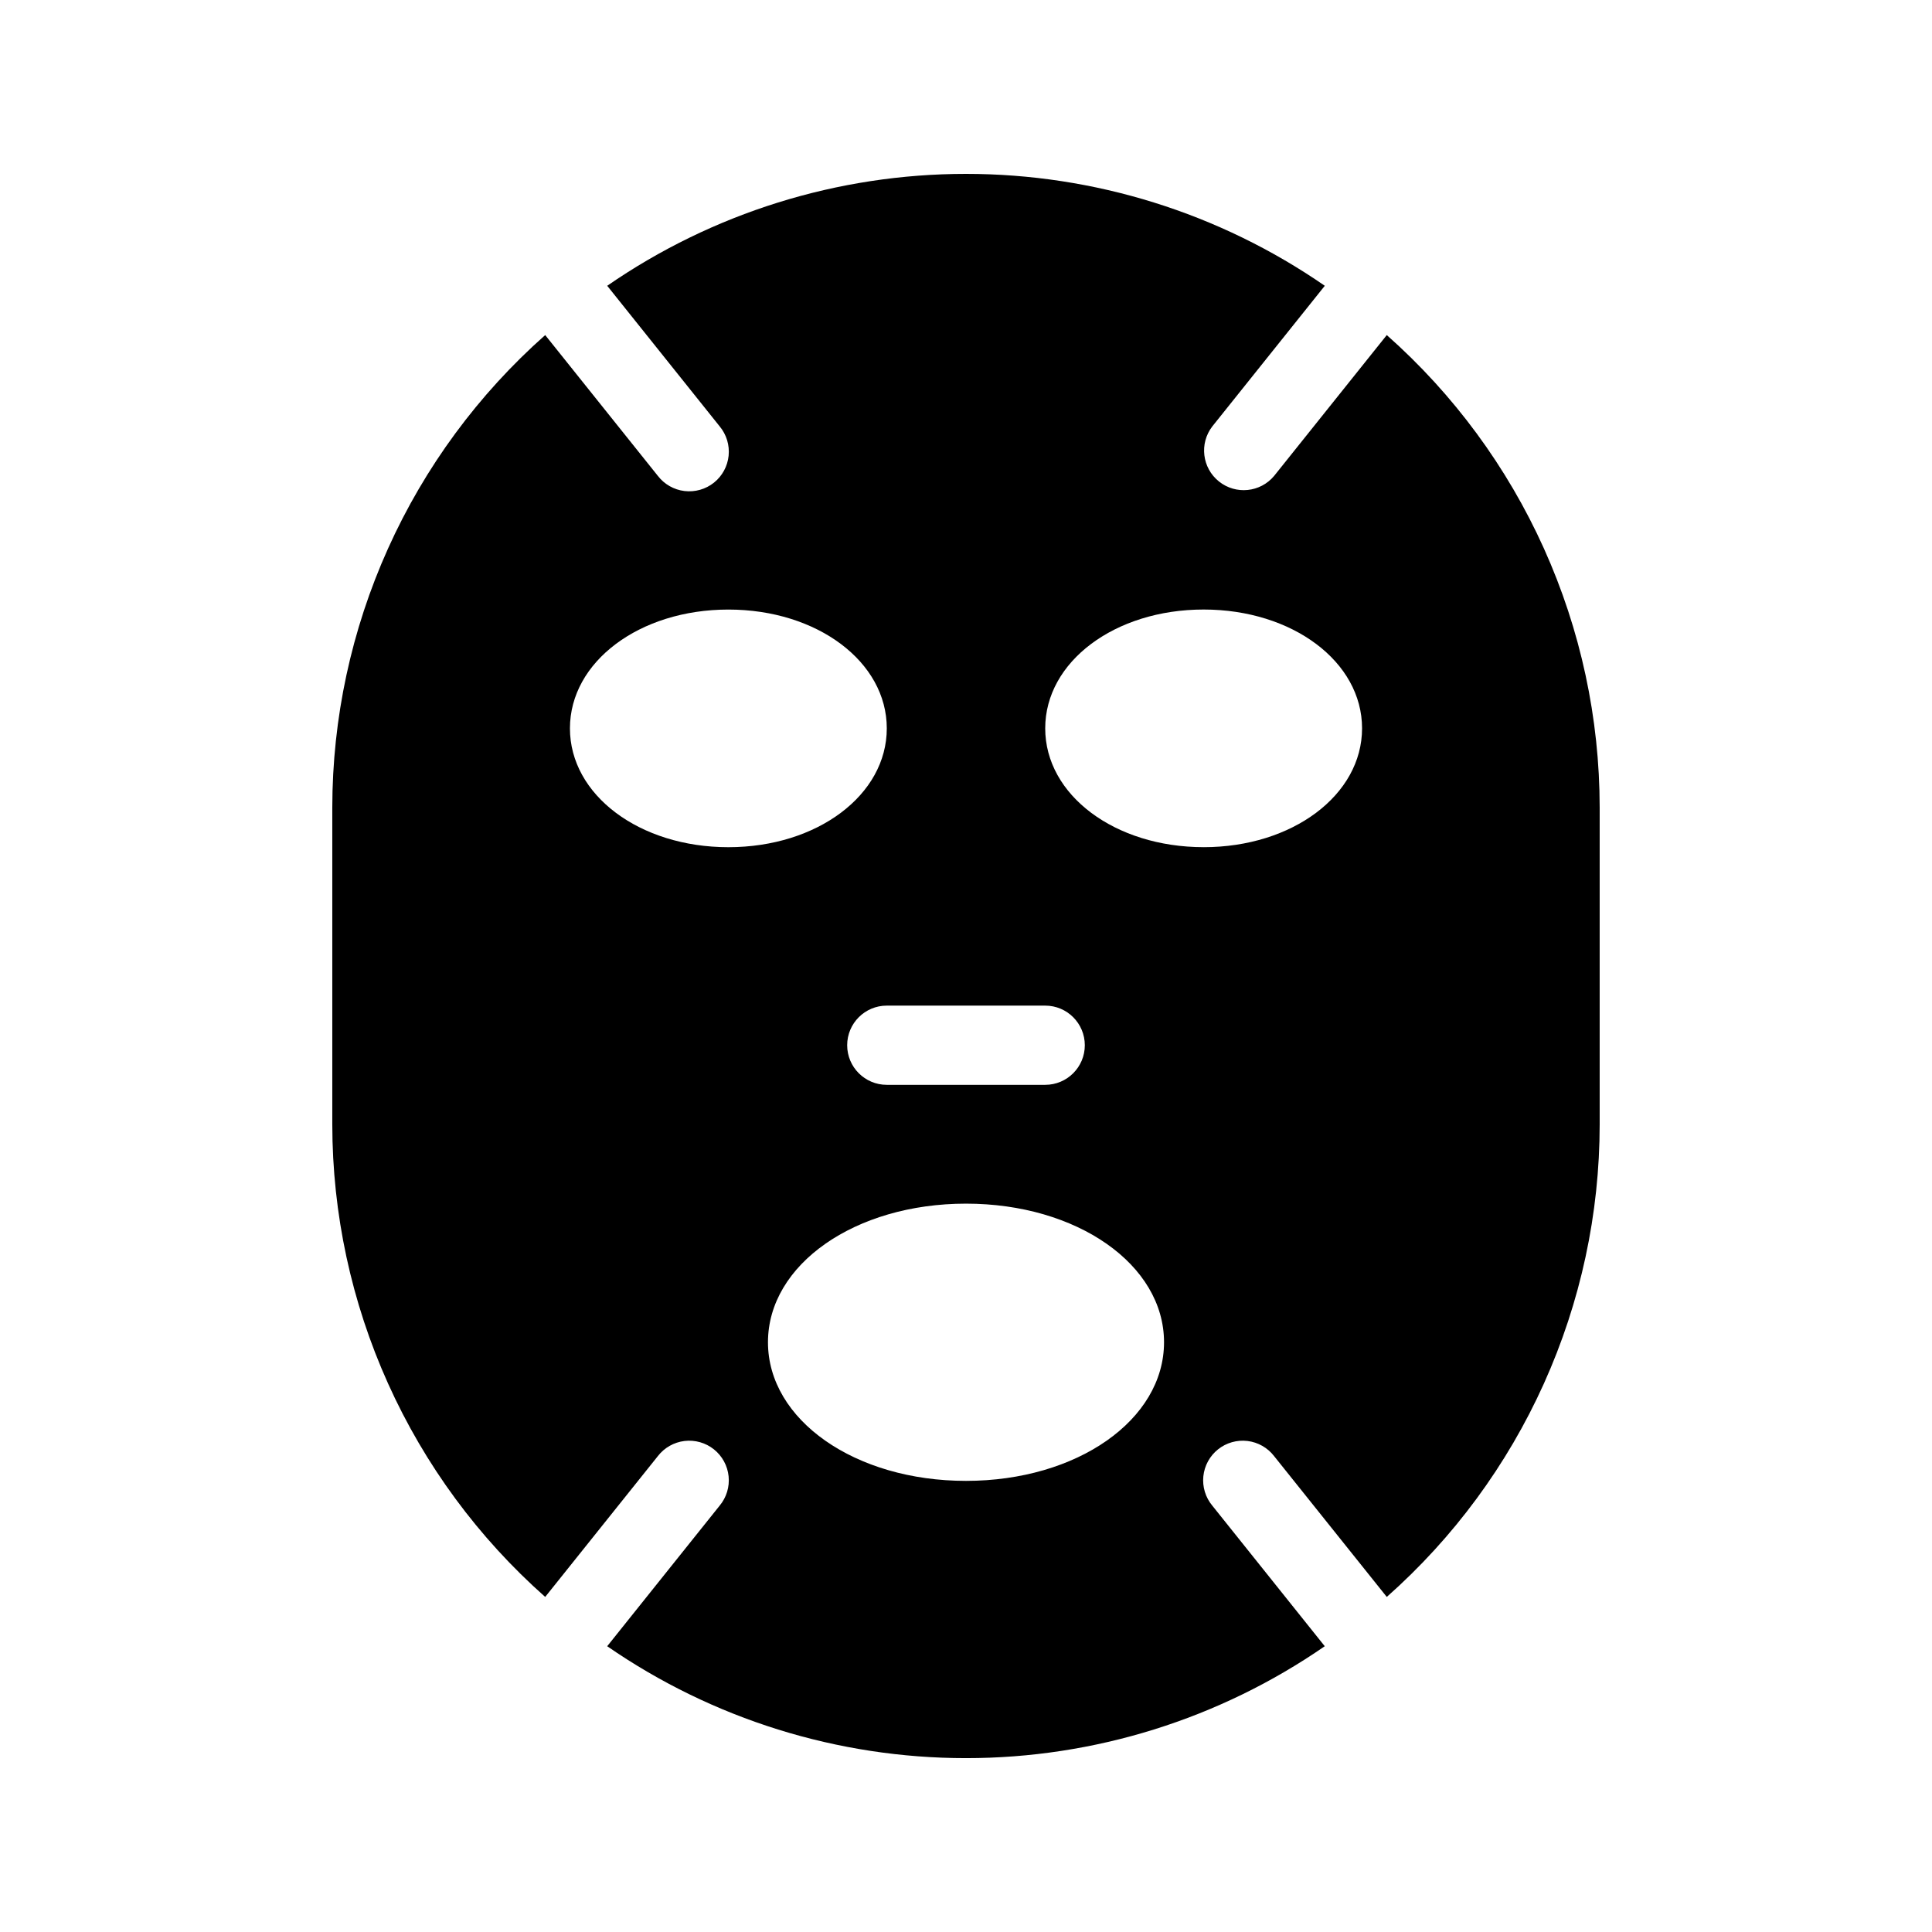 <?xml version="1.0" encoding="UTF-8"?>
<!-- Uploaded to: ICON Repo, www.iconrepo.com, Generator: ICON Repo Mixer Tools -->
<svg fill="#000000" width="800px" height="800px" version="1.1" viewBox="144 144 512 512" xmlns="http://www.w3.org/2000/svg">
 <path d="m511.51 232.8-29.844 37.309c-3.656 4.398-10.164 5.062-14.629 1.488-4.469-3.574-5.254-10.062-1.762-14.598l29.809-37.262c-27.949-19.312-61.113-29.656-95.086-29.656-33.969 0-67.137 10.344-95.082 29.656l29.809 37.262c1.801 2.168 2.652 4.969 2.367 7.769-0.285 2.805-1.684 5.375-3.883 7.137-2.203 1.758-5.019 2.559-7.816 2.223s-5.34-1.785-7.059-4.019l-29.852-37.309c-17.723 15.695-31.918 34.969-41.645 56.555-9.727 21.586-14.762 44.988-14.777 68.664v83.969c0.016 23.672 5.051 47.074 14.777 68.66 9.727 21.586 23.918 40.859 41.645 56.555l29.848-37.309c1.719-2.234 4.262-3.68 7.059-4.019 2.797-0.336 5.613 0.465 7.812 2.223 2.203 1.762 3.602 4.332 3.887 7.137 0.285 2.801-0.566 5.602-2.367 7.769l-29.809 37.262c27.945 19.312 61.109 29.66 95.082 29.66s67.137-10.348 95.082-29.66l-29.809-37.262c-1.801-2.168-2.652-4.969-2.367-7.769 0.285-2.805 1.684-5.375 3.887-7.137 2.199-1.758 5.016-2.559 7.812-2.223 2.797 0.34 5.34 1.785 7.059 4.019l29.852 37.309c17.727-15.695 31.922-34.969 41.645-56.555 9.727-21.586 14.766-44.988 14.777-68.66v-83.969c-0.012-23.676-5.051-47.078-14.777-68.664-9.727-21.586-23.918-40.859-41.645-56.555zm-90.52 177.7c5.797 0 10.496 4.699 10.496 10.496 0 5.797-4.699 10.496-10.496 10.496h-41.984c-5.797 0-10.496-4.699-10.496-10.496 0-5.797 4.699-10.496 10.496-10.496zm-125.95-73.473c0-17.656 18.438-31.488 41.984-31.488 23.543 0 41.984 13.832 41.984 31.488s-18.438 31.488-41.984 31.488c-23.547 0-41.984-13.836-41.984-31.488zm104.96 199.42c-29.426 0-52.48-16.141-52.48-36.734 0-20.598 23.051-36.734 52.48-36.734 29.426 0 52.48 16.141 52.48 36.734 0 20.598-23.055 36.734-52.48 36.734zm62.977-167.94c-23.543 0-41.984-13.832-41.984-31.488s18.438-31.488 41.984-31.488c23.543 0 41.984 13.832 41.984 31.488-0.004 17.656-18.441 31.492-41.984 31.492z"/>
</svg>